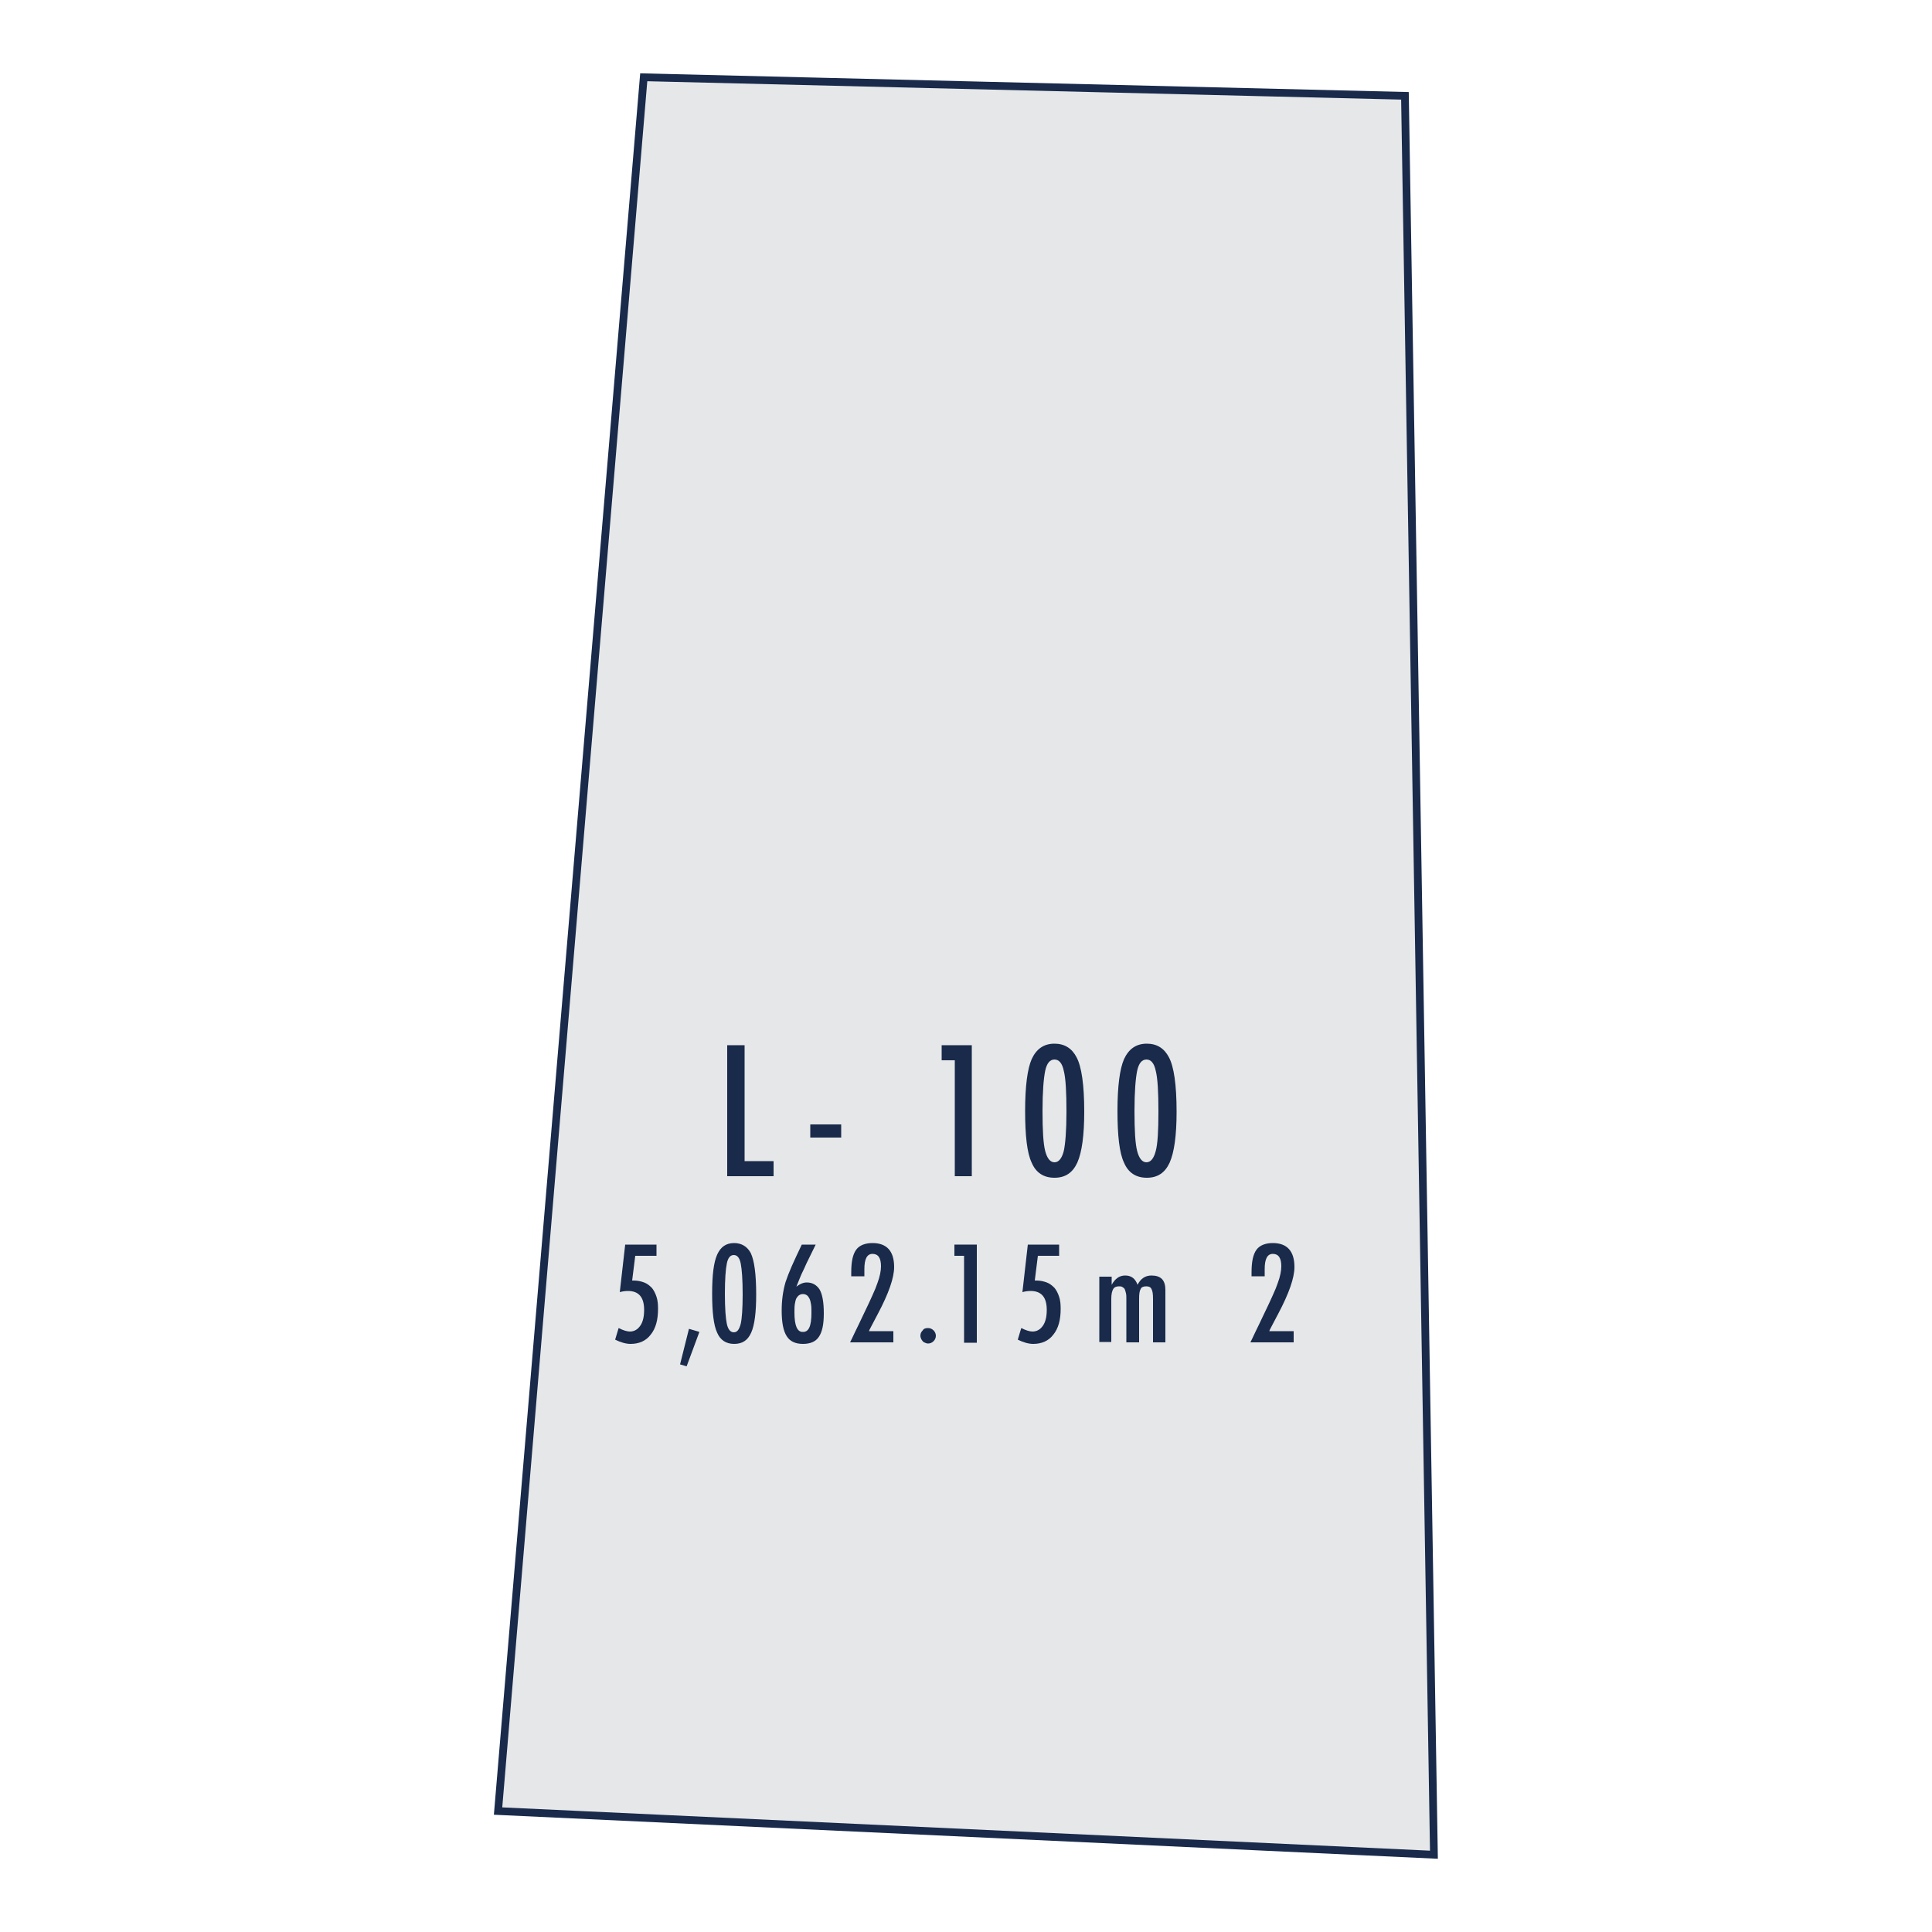 <?xml version="1.0" encoding="utf-8"?>
<!-- Generator: Adobe Illustrator 24.0.1, SVG Export Plug-In . SVG Version: 6.00 Build 0)  -->
<svg version="1.1" id="Layer_1" xmlns="http://www.w3.org/2000/svg" xmlns:xlink="http://www.w3.org/1999/xlink" x="0px" y="0px"
	 viewBox="0 0 500 500" style="enable-background:new 0 0 500 500;" xml:space="preserve">
<style type="text/css">
	.st0{fill-rule:evenodd;clip-rule:evenodd;fill:#E6E7E8;}
	.st1{fill:none;stroke:#192A4B;stroke-width:2;stroke-miterlimit:22.926;}
	.st2{fill:#192A4B;}
</style>
<g>
	<polygon class="st0" points="128.9,468.7 371.1,480 363.6,24.8 166.6,20 	"/>
	<polygon class="st1" points="128.9,468.7 371.1,480 363.6,24.8 166.6,20 	"/>
	<g>
		<path class="st2" d="M188.1,270.5h4.6v30h7.5v3.9h-12V270.5z"/>
		<path class="st2" d="M209.7,291h8v3.4h-8V291z"/>
	</g>
	<g>
		<path class="st2" d="M243.8,270.5h7.7v33.9h-4.4v-30h-3.4V270.5z"/>
	</g>
	<g>
		<path class="st2" d="M280.6,287.7c0,6.1-0.6,10.5-1.8,13.2c-1.2,2.6-3.1,3.9-5.9,3.9s-4.8-1.3-5.9-3.9c-1.2-2.5-1.7-7-1.7-13.4
			c0-6.4,0.6-10.9,1.7-13.4c1.2-2.6,3.1-4,5.9-4c2.6,0,4.5,1.2,5.7,3.5C279.9,276,280.6,280.7,280.6,287.7z M276,287.7
			c0-5.1-0.2-8.7-0.7-10.6c-0.4-1.9-1.2-2.9-2.4-2.9c-1.2,0-2,1-2.4,2.9c-0.4,1.9-0.7,5.4-0.7,10.4s0.2,8.5,0.7,10.4
			c0.5,1.9,1.3,2.9,2.4,2.9c1.1,0,1.9-1,2.4-2.9C275.7,296.1,276,292.7,276,287.7z"/>
	</g>
	<g>
		<path class="st2" d="M304.5,287.7c0,6.1-0.6,10.5-1.8,13.2c-1.2,2.6-3.1,3.9-5.9,3.9s-4.8-1.3-5.9-3.9c-1.2-2.5-1.7-7-1.7-13.4
			c0-6.4,0.6-10.9,1.7-13.4c1.2-2.6,3.1-4,5.9-4c2.6,0,4.5,1.2,5.7,3.5C303.8,276,304.5,280.7,304.5,287.7z M299.8,287.7
			c0-5.1-0.2-8.7-0.7-10.6c-0.4-1.9-1.2-2.9-2.4-2.9c-1.2,0-2,1-2.4,2.9c-0.4,1.9-0.7,5.4-0.7,10.4s0.2,8.5,0.7,10.4
			c0.5,1.9,1.3,2.9,2.4,2.9c1.1,0,1.9-1,2.4-2.9C299.6,296.1,299.8,292.7,299.8,287.7z"/>
	</g>
	<g>
		<path class="st2" d="M161.8,322.1h8.1v2.9h-5.5l-0.8,6.4h0.4c1,0,1.9,0.2,2.7,0.5s1.4,0.8,2,1.4c0.5,0.6,0.9,1.4,1.2,2.3
			c0.3,0.9,0.4,1.9,0.4,3.1c0,2.9-0.6,5.1-1.9,6.7c-1.2,1.6-3,2.4-5.2,2.4c-1.2,0-2.6-0.4-4-1.1l0.9-3c1.2,0.6,2.2,0.9,2.9,0.9
			c1.1,0,2-0.5,2.7-1.5c0.7-1,1-2.4,1-4.1c0-3.3-1.4-4.9-4.2-4.9c-0.7,0-1.4,0.1-2.1,0.3L161.8,322.1z"/>
	</g>
	<g>
		<path class="st2" d="M178.3,343.9l2.7,0.8l-3.3,8.9l-1.7-0.5L178.3,343.9z"/>
	</g>
	<g>
		<path class="st2" d="M195.7,335c0,4.6-0.4,7.9-1.3,9.9c-0.9,2-2.3,2.9-4.4,2.9c-2.1,0-3.6-1-4.4-2.9c-0.9-1.9-1.3-5.3-1.3-10.1
			c0-4.8,0.4-8.1,1.3-10.1c0.9-2,2.3-3,4.4-3c1.9,0,3.4,0.9,4.3,2.6C195.2,326.2,195.7,329.7,195.7,335z M192.2,335
			c0-3.8-0.2-6.5-0.5-8c-0.3-1.5-0.9-2.2-1.8-2.2c-0.9,0-1.5,0.7-1.8,2.2c-0.3,1.4-0.5,4.1-0.5,7.8c0,3.8,0.2,6.4,0.5,7.8
			c0.3,1.4,0.9,2.2,1.8,2.2c0.9,0,1.4-0.7,1.8-2.2C192,341.3,192.2,338.7,192.2,335z"/>
	</g>
	<g>
		<path class="st2" d="M207.5,322.1h3.6l-2.4,4.9c-0.4,0.9-0.8,1.8-1.3,2.8c-0.4,1-0.9,2.1-1.3,3.2c1-0.8,1.9-1.1,2.7-1.1
			c1.4,0,2.5,0.6,3.3,1.8c0.7,1.2,1.1,3.2,1.1,6.2c0,2.8-0.4,4.8-1.3,6.1c-0.8,1.2-2.2,1.8-4.1,1.8c-2,0-3.4-0.7-4.2-2
			c-0.9-1.4-1.3-3.6-1.3-6.6c0-2.6,0.3-5,1-7.4c0.4-1.2,0.9-2.5,1.6-4.1S206.5,324.2,207.5,322.1z M210,339.8c0-0.9,0-1.6-0.1-2.2
			s-0.2-1.1-0.4-1.5c-0.2-0.4-0.4-0.7-0.7-0.9c-0.3-0.2-0.6-0.3-1-0.3c-0.4,0-0.7,0.1-1,0.3c-0.3,0.2-0.5,0.5-0.7,0.8
			c-0.2,0.4-0.3,0.9-0.4,1.5s-0.1,1.4-0.1,2.2c0,3.3,0.7,5,2.1,5C209.3,344.8,210,343.2,210,339.8z"/>
	</g>
	<g>
		<path class="st2" d="M223.7,330.3h-3.4l0-1c0-2.8,0.4-4.7,1.3-5.9c0.8-1.1,2.3-1.7,4.2-1.7c3.7,0,5.6,2.1,5.6,6.2
			c0,2.8-1.4,6.8-4.2,12.1l-2,3.8c0,0,0,0.1-0.1,0.2s-0.1,0.3-0.2,0.5h6.3v2.9H220c0.2-0.4,0.6-1.2,1.2-2.5c0.6-1.2,1.4-2.9,2.4-5
			c0.9-1.8,1.6-3.4,2.2-4.7c0.6-1.3,1-2.3,1.3-3.2c0.6-1.6,0.9-3.1,0.9-4.3c0-2.1-0.7-3.2-2.2-3.2c-1.4,0-2.1,1.3-2.1,3.9l0,1.4
			L223.7,330.3z"/>
	</g>
	<g>
		<path class="st2" d="M240.2,343.7c0.5,0,1,0.2,1.4,0.6c0.4,0.4,0.6,0.9,0.6,1.4s-0.2,1-0.6,1.4c-0.4,0.4-0.9,0.6-1.4,0.6
			c-0.3,0-0.6-0.1-0.8-0.2c-0.2-0.1-0.5-0.2-0.6-0.4c-0.2-0.2-0.3-0.4-0.4-0.6c-0.1-0.2-0.2-0.5-0.2-0.8c0-0.6,0.2-1,0.6-1.4
			C239.1,343.8,239.6,343.7,240.2,343.7z"/>
	</g>
	<g>
		<path class="st2" d="M247,322.1h5.8v25.4h-3.3V325H247V322.1z"/>
	</g>
	<g>
		<path class="st2" d="M266,322.1h8.1v2.9h-5.5l-0.8,6.4h0.4c1,0,1.9,0.2,2.7,0.5s1.4,0.8,2,1.4c0.5,0.6,0.9,1.4,1.2,2.3
			c0.3,0.9,0.4,1.9,0.4,3.1c0,2.9-0.6,5.1-1.9,6.7c-1.2,1.6-3,2.4-5.2,2.4c-1.2,0-2.6-0.4-4-1.1l0.9-3c1.2,0.6,2.2,0.9,2.9,0.9
			c1.1,0,2-0.5,2.7-1.5c0.7-1,1-2.4,1-4.1c0-3.3-1.4-4.9-4.2-4.9c-0.7,0-1.4,0.1-2.1,0.3L266,322.1z"/>
		<path class="st2" d="M284.6,330.4h3.1v2.1c0.9-1.6,2-2.4,3.5-2.4c1.6,0,2.6,0.8,3.2,2.4c0.8-1.6,2-2.4,3.6-2.4
			c1.2,0,2.1,0.3,2.7,0.9c0.6,0.6,0.9,1.6,0.9,2.8v13.6h-3.2v-11.2c0-1.3-0.1-2.1-0.4-2.6c-0.2-0.5-0.7-0.7-1.3-0.7
			c-0.8,0-1.3,0.2-1.5,0.7c-0.3,0.5-0.4,1.3-0.4,2.6v11.2h-3.3v-11.2c0-0.6,0-1.1-0.1-1.5c-0.1-0.4-0.2-0.8-0.3-1
			c-0.1-0.3-0.3-0.4-0.6-0.6s-0.5-0.2-0.9-0.2c-0.7,0-1.2,0.2-1.5,0.7c-0.3,0.5-0.5,1.3-0.5,2.5v11.2h-3.1V330.4z"/>
	</g>
	<g>
		<path class="st2" d="M327.3,330.3h-3.4l0-1c0-2.8,0.4-4.7,1.3-5.9c0.8-1.1,2.3-1.7,4.2-1.7c3.7,0,5.6,2.1,5.6,6.2
			c0,2.8-1.4,6.8-4.2,12.1l-2,3.8c0,0,0,0.1-0.1,0.2s-0.1,0.3-0.2,0.5h6.3v2.9h-11.2c0.2-0.4,0.6-1.2,1.2-2.5c0.6-1.2,1.4-2.9,2.4-5
			c0.9-1.8,1.6-3.4,2.2-4.7c0.6-1.3,1-2.3,1.3-3.2c0.6-1.6,0.9-3.1,0.9-4.3c0-2.1-0.7-3.2-2.2-3.2c-1.4,0-2.1,1.3-2.1,3.9l0,1.4
			L327.3,330.3z"/>
	</g>
</g>
</svg>

